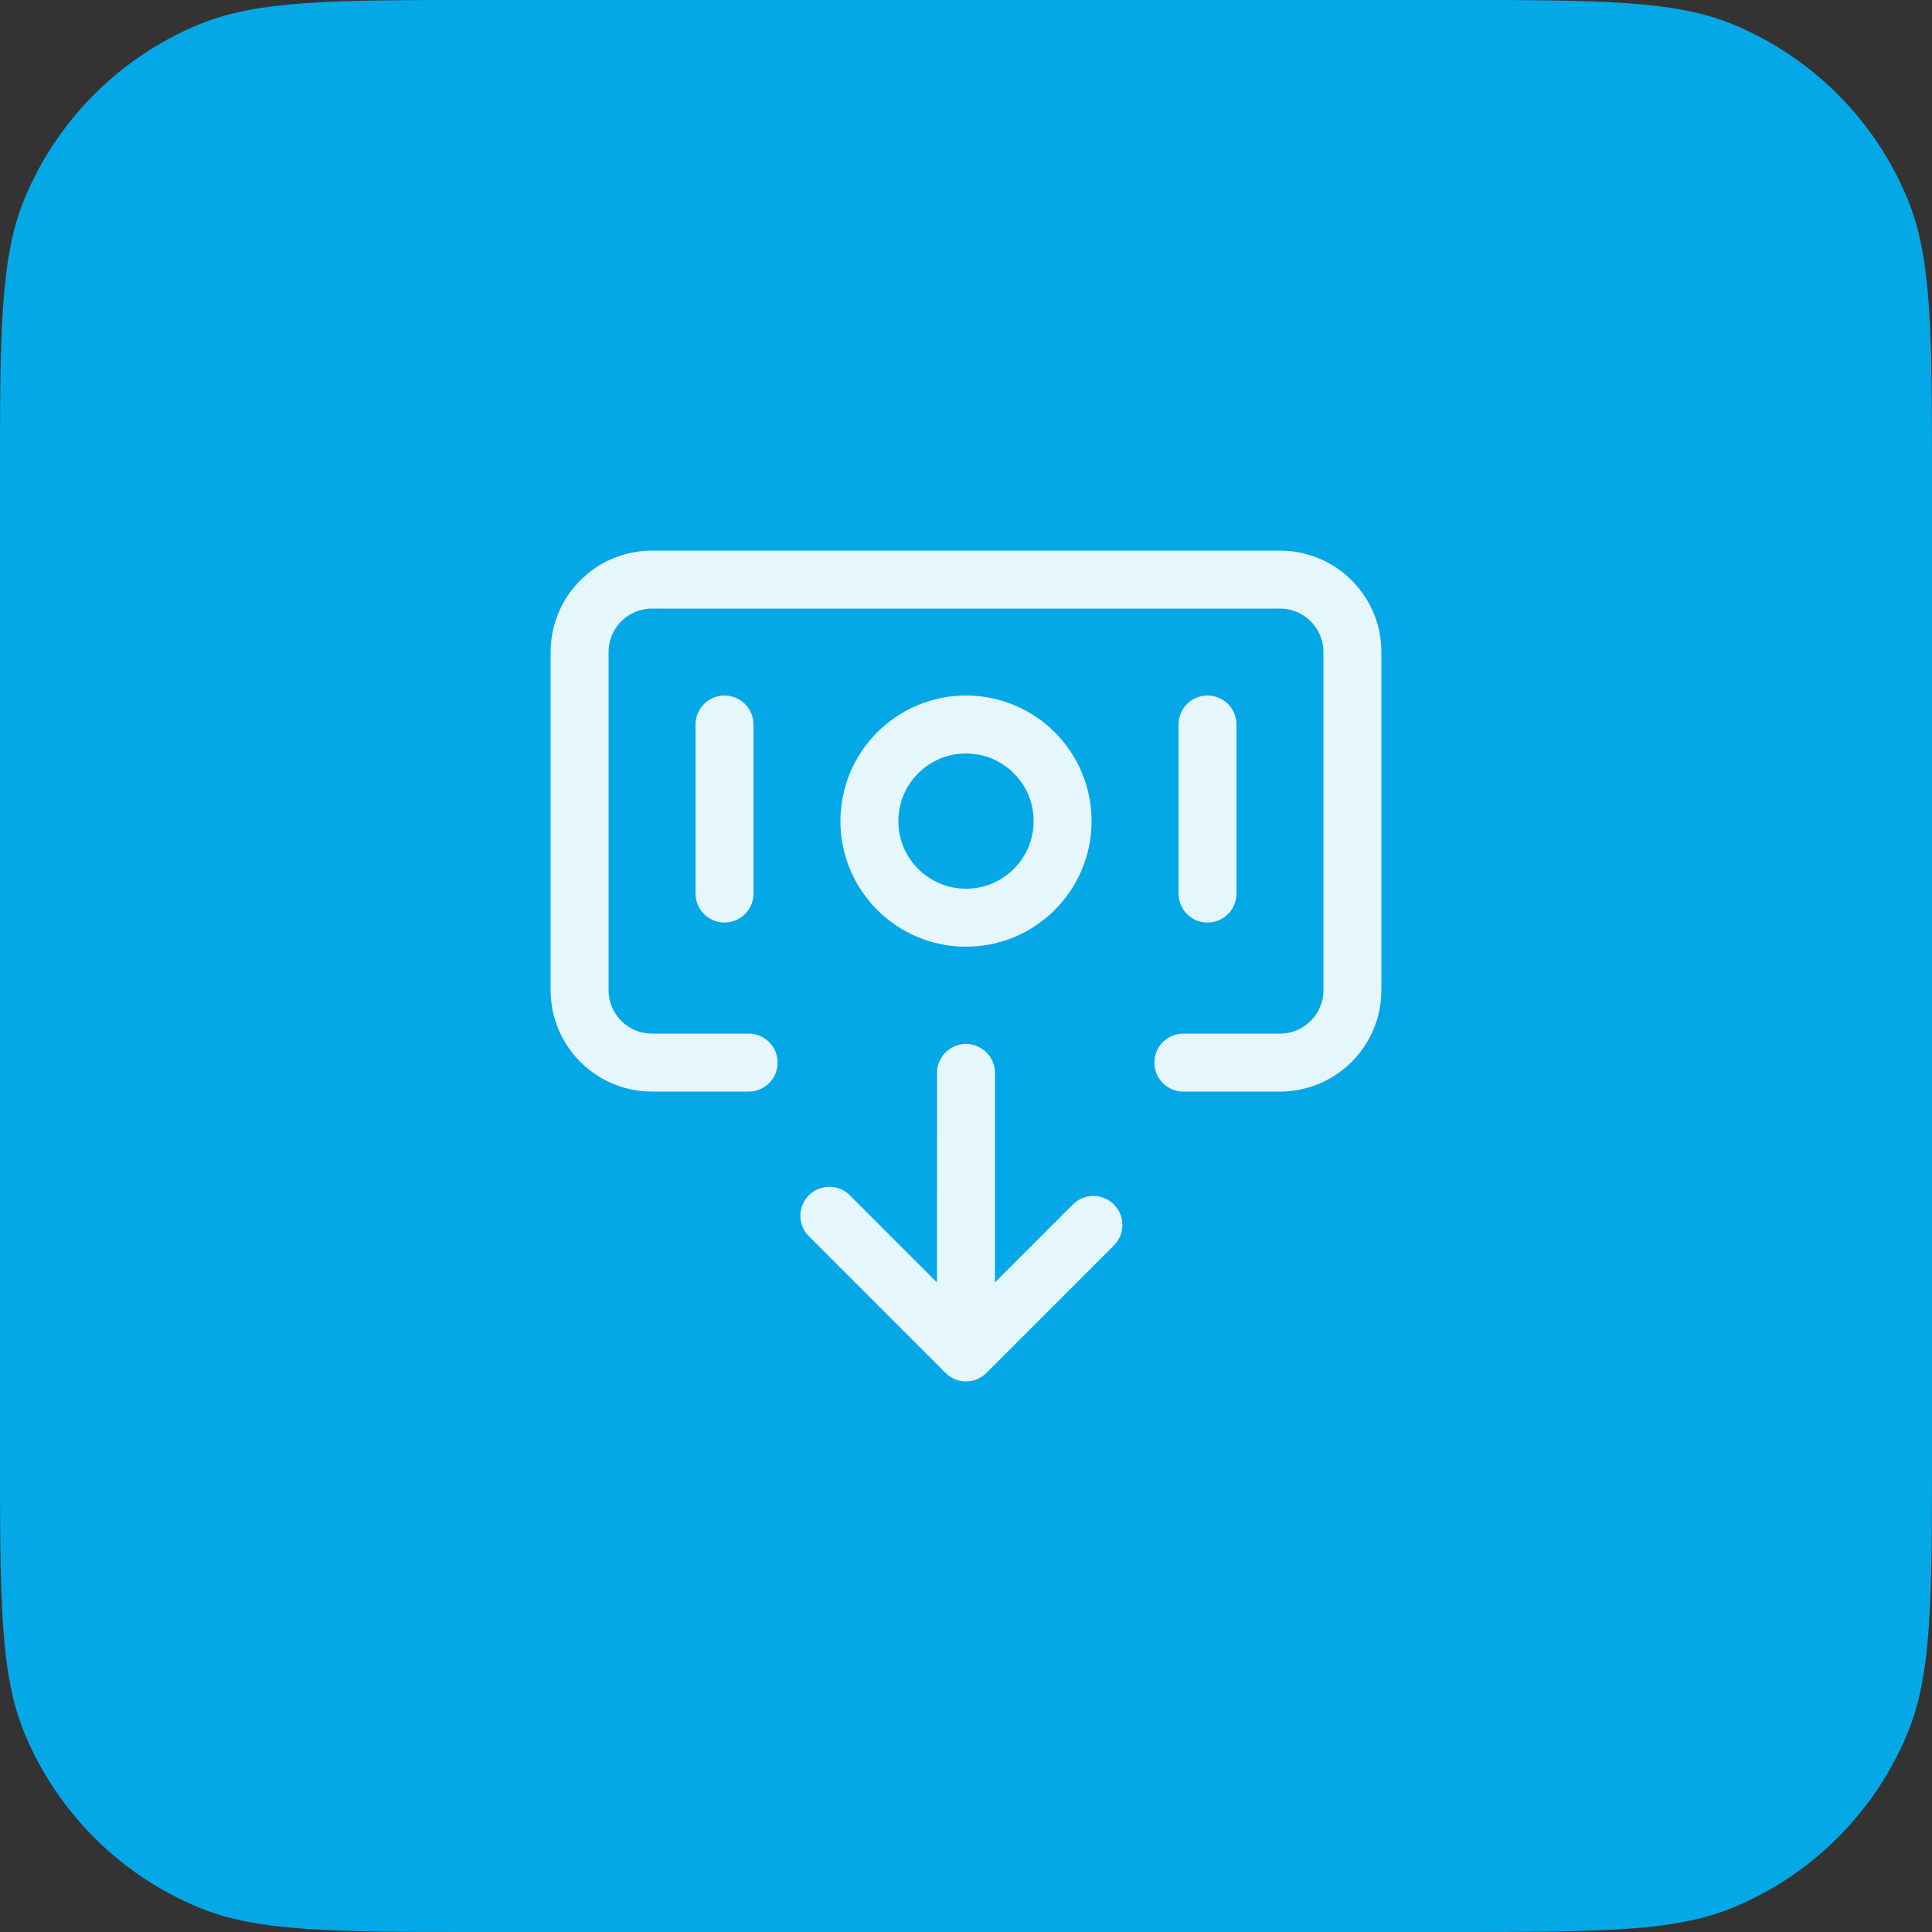 <svg width="48" height="48" viewBox="0 0 48 48" fill="none" xmlns="http://www.w3.org/2000/svg">
<rect x="0" y="0" width="48" height="48" fill="#333333" stroke="none"/>
<path d="M0 12C0 8.272 0 6.409 0.609 4.939C1.421 2.978 2.978 1.421 4.939 0.609C6.409 0 8.272 0 12 0H36C39.727 0 41.591 0 43.062 0.609C45.022 1.421 46.579 2.978 47.391 4.939C48 6.409 48 8.272 48 12V36C48 39.727 48 41.591 47.391 43.062C46.579 45.022 45.022 46.579 43.062 47.391C41.591 48 39.727 48 36 48H12C8.272 48 6.409 48 4.939 47.391C2.978 46.579 1.421 45.022 0.609 43.062C0 41.591 0 39.727 0 36V12Z" fill="#05A8E7"/>
<path d="M18 18V22.2M30 18V22.2M29.4 26.4H31.8C32.794 26.4 33.6 25.594 33.6 24.6V16.2C33.6 15.206 32.794 14.4 31.8 14.4H16.2C15.206 14.4 14.4 15.206 14.4 16.2V24.6C14.4 25.594 15.206 26.4 16.2 26.4H18.6M20.605 30.206L23.999 33.6M23.999 33.6L27.165 30.434M23.999 33.6L24 26.657M26.4 20.4C26.4 21.726 25.326 22.8 24 22.8C22.675 22.8 21.6 21.726 21.6 20.4C21.6 19.075 22.675 18 24 18C25.326 18 26.4 19.075 26.4 20.4Z" stroke="white" stroke-opacity="0.9" stroke-width="1.44" stroke-linecap="round" stroke-linejoin="round"/>
</svg>
